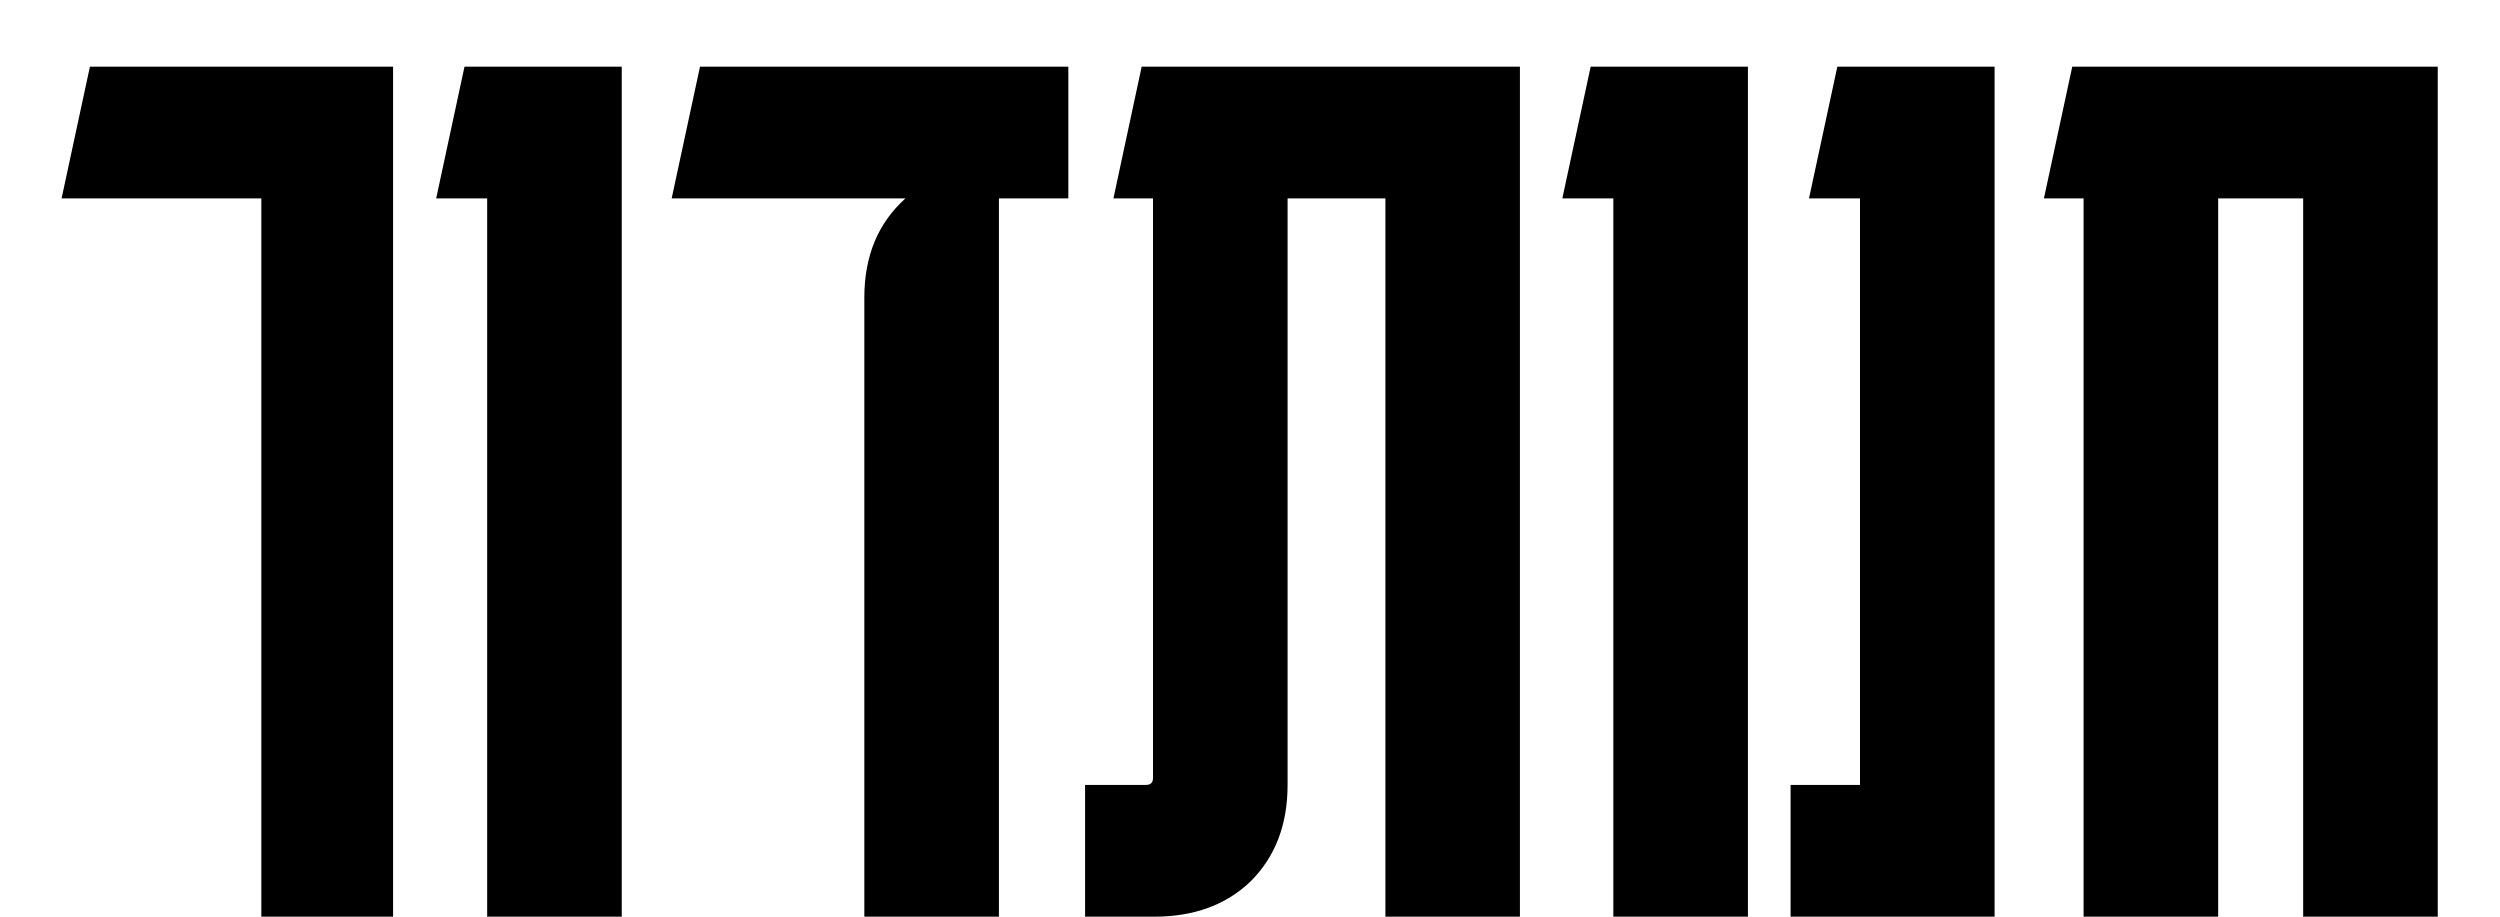 <svg xmlns="http://www.w3.org/2000/svg" width="30" height="11" viewBox="0 0 30 11" fill="none"><path d="M4.717 0.8V11H3.136V2.381H0.739L1.079 0.8H4.717ZM7.461 0.8V11H5.846V2.381H5.234L5.574 0.8H7.461ZM10.372 11V3.571C10.372 3.072 10.537 2.676 10.865 2.381H8.06L8.4 0.8H12.82V2.381H11.987V11H10.372ZM13.7 0.8H18.239V11H16.625V2.381H15.451V9.419C15.451 9.895 15.304 10.28 15.009 10.575C14.715 10.858 14.329 11 13.854 11H13.021V9.419H13.752C13.808 9.419 13.836 9.391 13.836 9.334V2.381H13.361L13.7 0.8ZM20.975 0.8V11H19.36V2.381H18.748L19.088 0.8H20.975ZM23.935 0.8V11H21.487V9.419H22.32V2.381H21.708L22.048 0.8H23.935ZM29.253 0.8V11H27.638V2.381H26.618V11H25.003V2.381H24.527L24.867 0.8H29.253Z" fill="black"></path></svg>